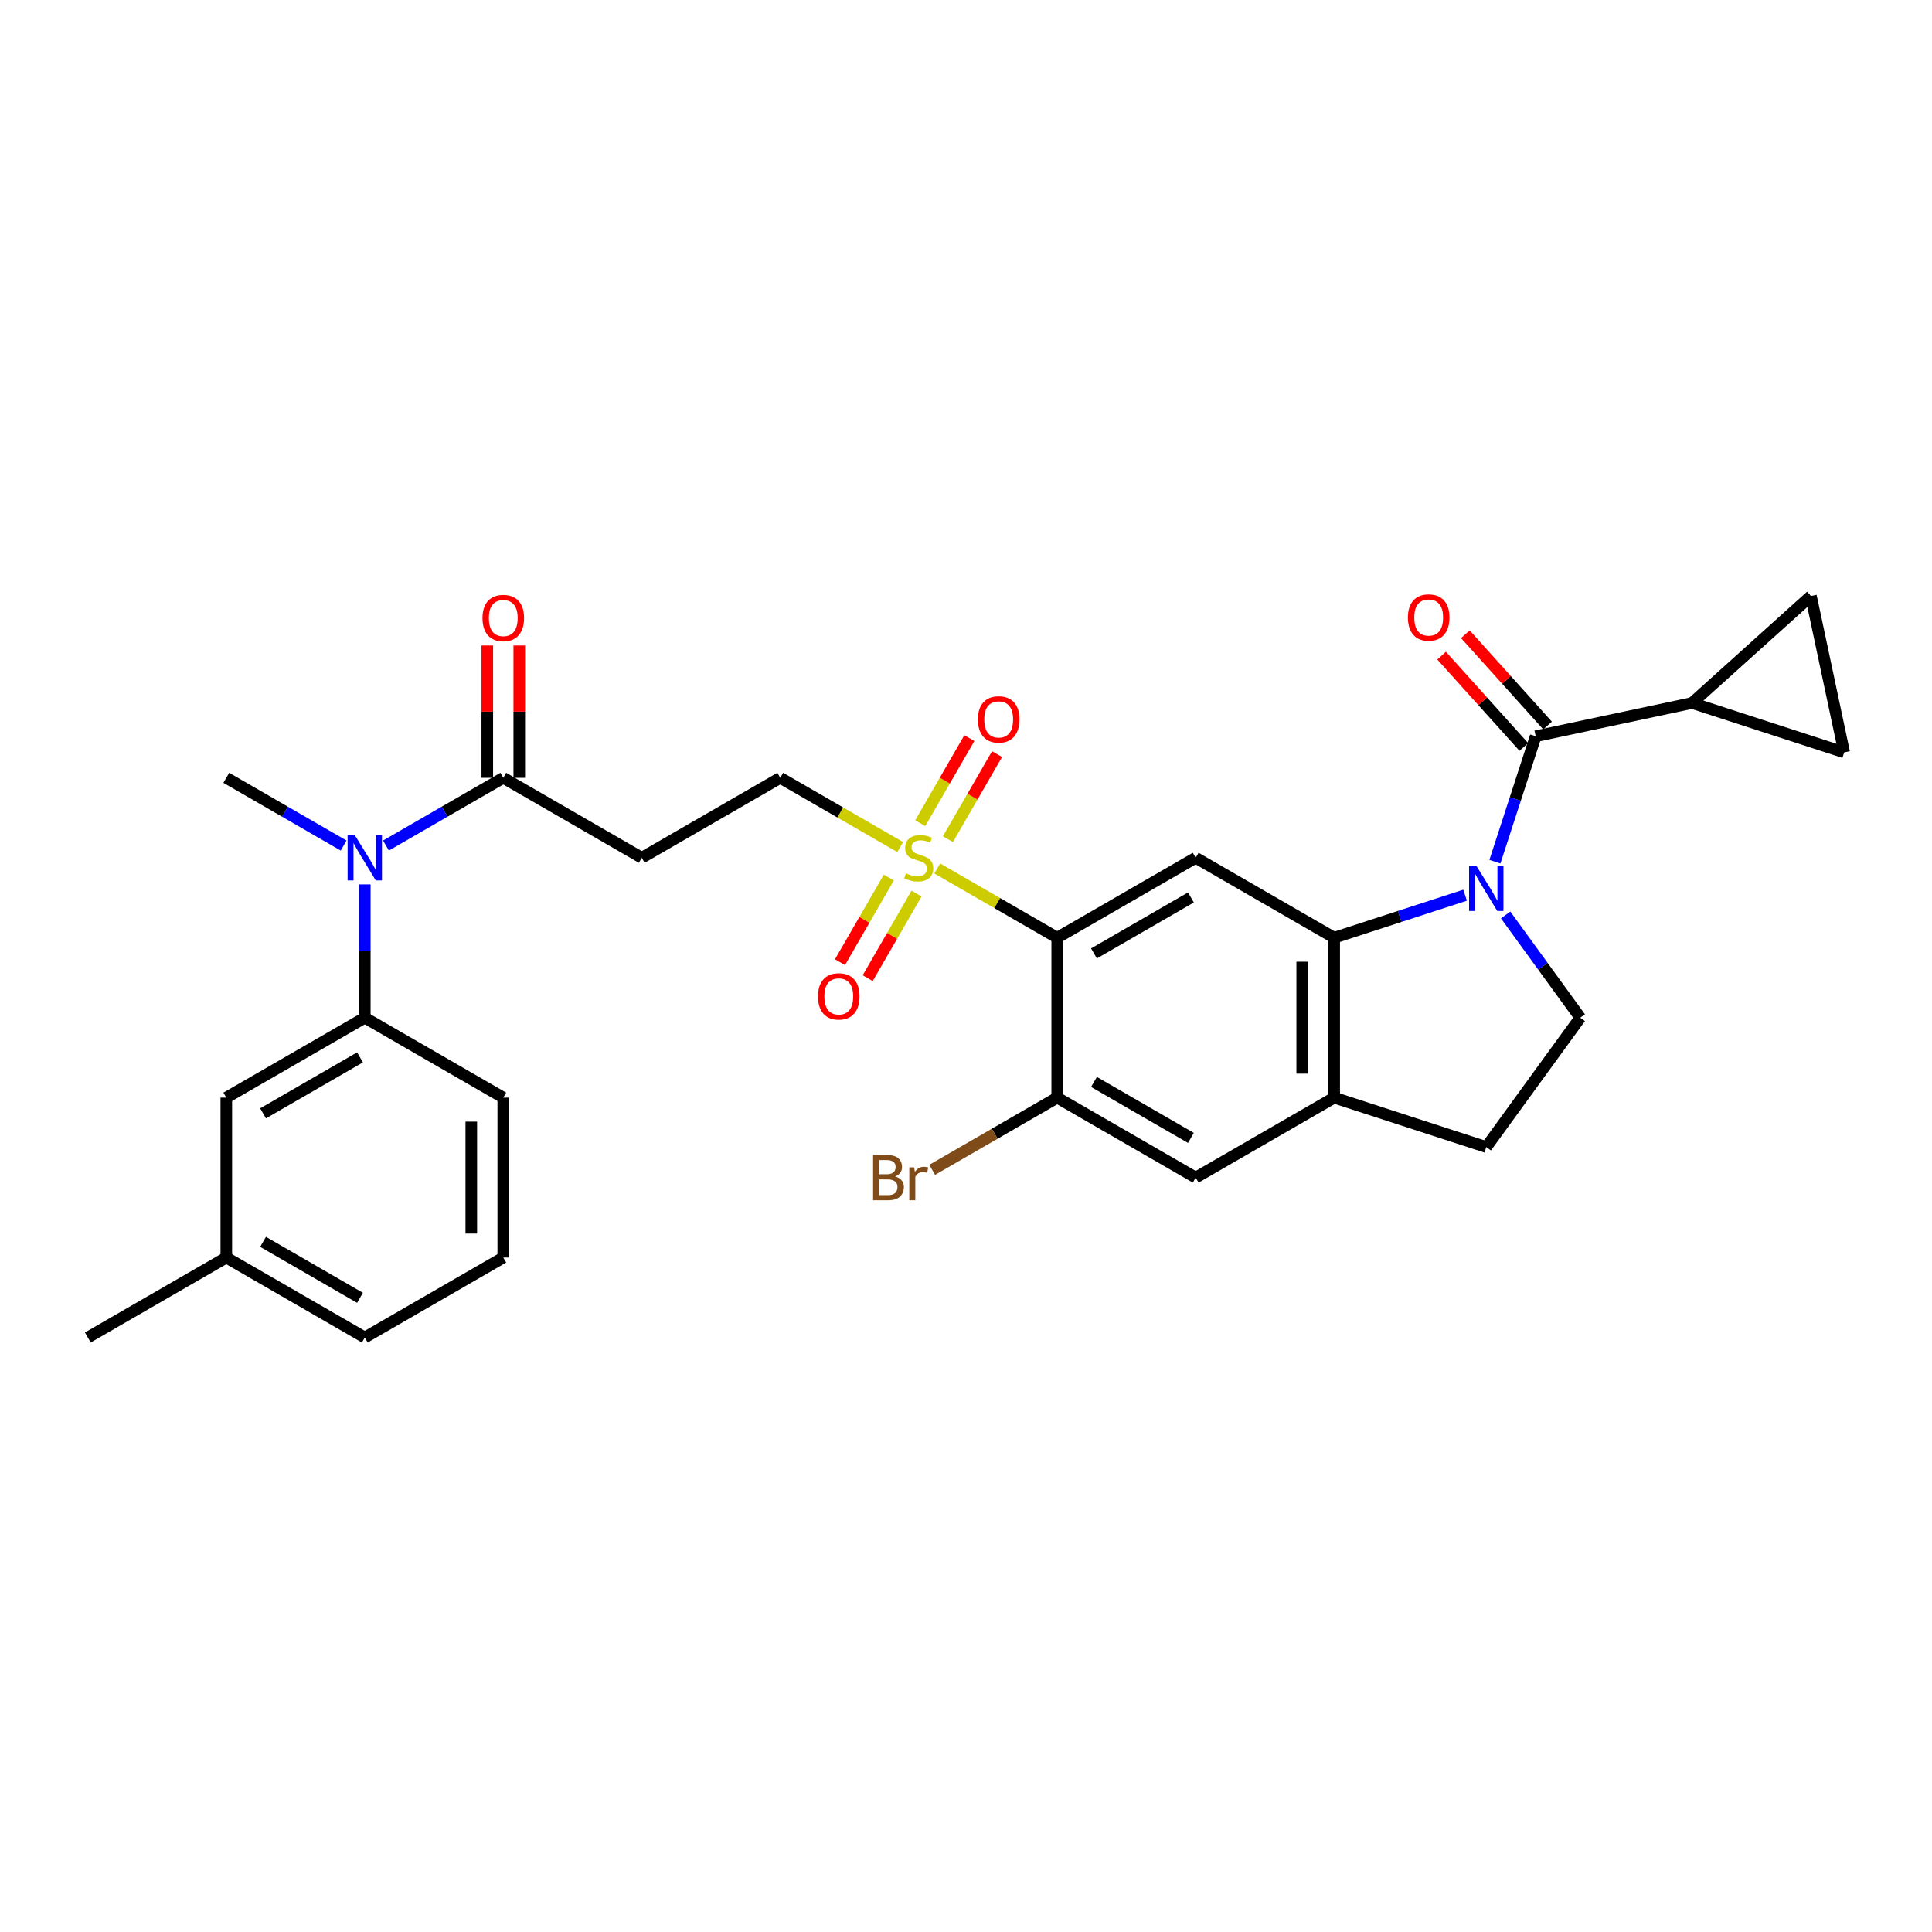 <?xml version='1.0' encoding='iso-8859-1'?>
<svg version='1.1' baseProfile='full'
              xmlns='http://www.w3.org/2000/svg'
                      xmlns:rdkit='http://www.rdkit.org/xml'
                      xmlns:xlink='http://www.w3.org/1999/xlink'
                  xml:space='preserve'
width='1000px' height='1000px' viewBox='0 0 1000 1000'>
<!-- END OF HEADER -->
<rect style='opacity:1.0;fill:#FFFFFF;stroke:none' width='1000' height='1000' x='0' y='0'> </rect>
<path class='bond-2' d='M 758.332,463.351 L 724.453,474.359' style='fill:none;fill-rule:evenodd;stroke:#0000FF;stroke-width:6px;stroke-linecap:butt;stroke-linejoin:miter;stroke-opacity:1' />
<path class='bond-2' d='M 724.453,474.359 L 690.573,485.367' style='fill:none;fill-rule:evenodd;stroke:#000000;stroke-width:6px;stroke-linecap:butt;stroke-linejoin:miter;stroke-opacity:1' />
<path class='bond-3' d='M 773.771,446.001 L 784.319,413.537' style='fill:none;fill-rule:evenodd;stroke:#0000FF;stroke-width:6px;stroke-linecap:butt;stroke-linejoin:miter;stroke-opacity:1' />
<path class='bond-3' d='M 784.319,413.537 L 794.868,381.073' style='fill:none;fill-rule:evenodd;stroke:#000000;stroke-width:6px;stroke-linecap:butt;stroke-linejoin:miter;stroke-opacity:1' />
<path class='bond-11' d='M 779.309,473.58 L 798.625,500.166' style='fill:none;fill-rule:evenodd;stroke:#0000FF;stroke-width:6px;stroke-linecap:butt;stroke-linejoin:miter;stroke-opacity:1' />
<path class='bond-11' d='M 798.625,500.166 L 817.941,526.752' style='fill:none;fill-rule:evenodd;stroke:#000000;stroke-width:6px;stroke-linecap:butt;stroke-linejoin:miter;stroke-opacity:1' />
<path class='bond-0' d='M 485.118,449.517 L 516.166,467.442' style='fill:none;fill-rule:evenodd;stroke:#CCCC00;stroke-width:6px;stroke-linecap:butt;stroke-linejoin:miter;stroke-opacity:1' />
<path class='bond-0' d='M 516.166,467.442 L 547.213,485.367' style='fill:none;fill-rule:evenodd;stroke:#000000;stroke-width:6px;stroke-linecap:butt;stroke-linejoin:miter;stroke-opacity:1' />
<path class='bond-16' d='M 465.949,438.449 L 434.901,420.524' style='fill:none;fill-rule:evenodd;stroke:#CCCC00;stroke-width:6px;stroke-linecap:butt;stroke-linejoin:miter;stroke-opacity:1' />
<path class='bond-16' d='M 434.901,420.524 L 403.854,402.599' style='fill:none;fill-rule:evenodd;stroke:#000000;stroke-width:6px;stroke-linecap:butt;stroke-linejoin:miter;stroke-opacity:1' />
<path class='bond-17' d='M 460.06,454.23 L 447.42,476.124' style='fill:none;fill-rule:evenodd;stroke:#CCCC00;stroke-width:6px;stroke-linecap:butt;stroke-linejoin:miter;stroke-opacity:1' />
<path class='bond-17' d='M 447.42,476.124 L 434.779,498.018' style='fill:none;fill-rule:evenodd;stroke:#FF0000;stroke-width:6px;stroke-linecap:butt;stroke-linejoin:miter;stroke-opacity:1' />
<path class='bond-17' d='M 474.396,462.507 L 461.756,484.401' style='fill:none;fill-rule:evenodd;stroke:#CCCC00;stroke-width:6px;stroke-linecap:butt;stroke-linejoin:miter;stroke-opacity:1' />
<path class='bond-17' d='M 461.756,484.401 L 449.115,506.295' style='fill:none;fill-rule:evenodd;stroke:#FF0000;stroke-width:6px;stroke-linecap:butt;stroke-linejoin:miter;stroke-opacity:1' />
<path class='bond-18' d='M 490.644,434.365 L 503.355,412.348' style='fill:none;fill-rule:evenodd;stroke:#CCCC00;stroke-width:6px;stroke-linecap:butt;stroke-linejoin:miter;stroke-opacity:1' />
<path class='bond-18' d='M 503.355,412.348 L 516.067,390.33' style='fill:none;fill-rule:evenodd;stroke:#FF0000;stroke-width:6px;stroke-linecap:butt;stroke-linejoin:miter;stroke-opacity:1' />
<path class='bond-18' d='M 476.308,426.088 L 489.019,404.071' style='fill:none;fill-rule:evenodd;stroke:#CCCC00;stroke-width:6px;stroke-linecap:butt;stroke-linejoin:miter;stroke-opacity:1' />
<path class='bond-18' d='M 489.019,404.071 L 501.731,382.053' style='fill:none;fill-rule:evenodd;stroke:#FF0000;stroke-width:6px;stroke-linecap:butt;stroke-linejoin:miter;stroke-opacity:1' />
<path class='bond-1' d='M 547.213,485.367 L 618.893,443.983' style='fill:none;fill-rule:evenodd;stroke:#000000;stroke-width:6px;stroke-linecap:butt;stroke-linejoin:miter;stroke-opacity:1' />
<path class='bond-1' d='M 566.242,493.496 L 616.418,464.526' style='fill:none;fill-rule:evenodd;stroke:#000000;stroke-width:6px;stroke-linecap:butt;stroke-linejoin:miter;stroke-opacity:1' />
<path class='bond-32' d='M 547.213,485.367 L 547.213,568.136' style='fill:none;fill-rule:evenodd;stroke:#000000;stroke-width:6px;stroke-linecap:butt;stroke-linejoin:miter;stroke-opacity:1' />
<path class='bond-4' d='M 690.573,485.367 L 618.893,443.983' style='fill:none;fill-rule:evenodd;stroke:#000000;stroke-width:6px;stroke-linecap:butt;stroke-linejoin:miter;stroke-opacity:1' />
<path class='bond-7' d='M 690.573,485.367 L 690.573,568.136' style='fill:none;fill-rule:evenodd;stroke:#000000;stroke-width:6px;stroke-linecap:butt;stroke-linejoin:miter;stroke-opacity:1' />
<path class='bond-7' d='M 674.019,497.783 L 674.019,555.721' style='fill:none;fill-rule:evenodd;stroke:#000000;stroke-width:6px;stroke-linecap:butt;stroke-linejoin:miter;stroke-opacity:1' />
<path class='bond-5' d='M 794.868,381.073 L 875.828,363.864' style='fill:none;fill-rule:evenodd;stroke:#000000;stroke-width:6px;stroke-linecap:butt;stroke-linejoin:miter;stroke-opacity:1' />
<path class='bond-19' d='M 801.019,375.534 L 779.742,351.904' style='fill:none;fill-rule:evenodd;stroke:#000000;stroke-width:6px;stroke-linecap:butt;stroke-linejoin:miter;stroke-opacity:1' />
<path class='bond-19' d='M 779.742,351.904 L 758.465,328.273' style='fill:none;fill-rule:evenodd;stroke:#FF0000;stroke-width:6px;stroke-linecap:butt;stroke-linejoin:miter;stroke-opacity:1' />
<path class='bond-19' d='M 788.717,386.611 L 767.44,362.98' style='fill:none;fill-rule:evenodd;stroke:#000000;stroke-width:6px;stroke-linecap:butt;stroke-linejoin:miter;stroke-opacity:1' />
<path class='bond-19' d='M 767.44,362.98 L 746.163,339.35' style='fill:none;fill-rule:evenodd;stroke:#FF0000;stroke-width:6px;stroke-linecap:butt;stroke-linejoin:miter;stroke-opacity:1' />
<path class='bond-13' d='M 875.828,363.864 L 937.337,308.481' style='fill:none;fill-rule:evenodd;stroke:#000000;stroke-width:6px;stroke-linecap:butt;stroke-linejoin:miter;stroke-opacity:1' />
<path class='bond-14' d='M 875.828,363.864 L 954.545,389.441' style='fill:none;fill-rule:evenodd;stroke:#000000;stroke-width:6px;stroke-linecap:butt;stroke-linejoin:miter;stroke-opacity:1' />
<path class='bond-6' d='M 547.213,568.136 L 618.893,609.52' style='fill:none;fill-rule:evenodd;stroke:#000000;stroke-width:6px;stroke-linecap:butt;stroke-linejoin:miter;stroke-opacity:1' />
<path class='bond-6' d='M 566.242,560.008 L 616.418,588.977' style='fill:none;fill-rule:evenodd;stroke:#000000;stroke-width:6px;stroke-linecap:butt;stroke-linejoin:miter;stroke-opacity:1' />
<path class='bond-23' d='M 547.213,568.136 L 514.85,586.821' style='fill:none;fill-rule:evenodd;stroke:#000000;stroke-width:6px;stroke-linecap:butt;stroke-linejoin:miter;stroke-opacity:1' />
<path class='bond-23' d='M 514.85,586.821 L 482.486,605.506' style='fill:none;fill-rule:evenodd;stroke:#7F4C19;stroke-width:6px;stroke-linecap:butt;stroke-linejoin:miter;stroke-opacity:1' />
<path class='bond-15' d='M 690.573,568.136 L 618.893,609.52' style='fill:none;fill-rule:evenodd;stroke:#000000;stroke-width:6px;stroke-linecap:butt;stroke-linejoin:miter;stroke-opacity:1' />
<path class='bond-30' d='M 690.573,568.136 L 769.291,593.713' style='fill:none;fill-rule:evenodd;stroke:#000000;stroke-width:6px;stroke-linecap:butt;stroke-linejoin:miter;stroke-opacity:1' />
<path class='bond-8' d='M 260.494,402.599 L 332.174,443.983' style='fill:none;fill-rule:evenodd;stroke:#000000;stroke-width:6px;stroke-linecap:butt;stroke-linejoin:miter;stroke-opacity:1' />
<path class='bond-9' d='M 260.494,402.599 L 230.133,420.127' style='fill:none;fill-rule:evenodd;stroke:#000000;stroke-width:6px;stroke-linecap:butt;stroke-linejoin:miter;stroke-opacity:1' />
<path class='bond-9' d='M 230.133,420.127 L 199.773,437.656' style='fill:none;fill-rule:evenodd;stroke:#0000FF;stroke-width:6px;stroke-linecap:butt;stroke-linejoin:miter;stroke-opacity:1' />
<path class='bond-22' d='M 268.771,402.599 L 268.771,368.357' style='fill:none;fill-rule:evenodd;stroke:#000000;stroke-width:6px;stroke-linecap:butt;stroke-linejoin:miter;stroke-opacity:1' />
<path class='bond-22' d='M 268.771,368.357 L 268.771,334.116' style='fill:none;fill-rule:evenodd;stroke:#FF0000;stroke-width:6px;stroke-linecap:butt;stroke-linejoin:miter;stroke-opacity:1' />
<path class='bond-22' d='M 252.217,402.599 L 252.217,368.357' style='fill:none;fill-rule:evenodd;stroke:#000000;stroke-width:6px;stroke-linecap:butt;stroke-linejoin:miter;stroke-opacity:1' />
<path class='bond-22' d='M 252.217,368.357 L 252.217,334.116' style='fill:none;fill-rule:evenodd;stroke:#FF0000;stroke-width:6px;stroke-linecap:butt;stroke-linejoin:miter;stroke-opacity:1' />
<path class='bond-12' d='M 188.814,457.772 L 188.814,492.262' style='fill:none;fill-rule:evenodd;stroke:#0000FF;stroke-width:6px;stroke-linecap:butt;stroke-linejoin:miter;stroke-opacity:1' />
<path class='bond-12' d='M 188.814,492.262 L 188.814,526.752' style='fill:none;fill-rule:evenodd;stroke:#000000;stroke-width:6px;stroke-linecap:butt;stroke-linejoin:miter;stroke-opacity:1' />
<path class='bond-26' d='M 177.856,437.656 L 147.495,420.127' style='fill:none;fill-rule:evenodd;stroke:#0000FF;stroke-width:6px;stroke-linecap:butt;stroke-linejoin:miter;stroke-opacity:1' />
<path class='bond-26' d='M 147.495,420.127 L 117.134,402.599' style='fill:none;fill-rule:evenodd;stroke:#000000;stroke-width:6px;stroke-linecap:butt;stroke-linejoin:miter;stroke-opacity:1' />
<path class='bond-10' d='M 332.174,443.983 L 403.854,402.599' style='fill:none;fill-rule:evenodd;stroke:#000000;stroke-width:6px;stroke-linecap:butt;stroke-linejoin:miter;stroke-opacity:1' />
<path class='bond-20' d='M 817.941,526.752 L 769.291,593.713' style='fill:none;fill-rule:evenodd;stroke:#000000;stroke-width:6px;stroke-linecap:butt;stroke-linejoin:miter;stroke-opacity:1' />
<path class='bond-21' d='M 188.814,526.752 L 117.134,568.136' style='fill:none;fill-rule:evenodd;stroke:#000000;stroke-width:6px;stroke-linecap:butt;stroke-linejoin:miter;stroke-opacity:1' />
<path class='bond-21' d='M 186.339,547.295 L 136.163,576.264' style='fill:none;fill-rule:evenodd;stroke:#000000;stroke-width:6px;stroke-linecap:butt;stroke-linejoin:miter;stroke-opacity:1' />
<path class='bond-25' d='M 188.814,526.752 L 260.494,568.136' style='fill:none;fill-rule:evenodd;stroke:#000000;stroke-width:6px;stroke-linecap:butt;stroke-linejoin:miter;stroke-opacity:1' />
<path class='bond-31' d='M 937.337,308.481 L 954.545,389.441' style='fill:none;fill-rule:evenodd;stroke:#000000;stroke-width:6px;stroke-linecap:butt;stroke-linejoin:miter;stroke-opacity:1' />
<path class='bond-24' d='M 117.134,568.136 L 117.134,650.905' style='fill:none;fill-rule:evenodd;stroke:#000000;stroke-width:6px;stroke-linecap:butt;stroke-linejoin:miter;stroke-opacity:1' />
<path class='bond-29' d='M 117.134,650.905 L 45.455,692.289' style='fill:none;fill-rule:evenodd;stroke:#000000;stroke-width:6px;stroke-linecap:butt;stroke-linejoin:miter;stroke-opacity:1' />
<path class='bond-33' d='M 117.134,650.905 L 188.814,692.289' style='fill:none;fill-rule:evenodd;stroke:#000000;stroke-width:6px;stroke-linecap:butt;stroke-linejoin:miter;stroke-opacity:1' />
<path class='bond-33' d='M 136.163,642.776 L 186.339,671.745' style='fill:none;fill-rule:evenodd;stroke:#000000;stroke-width:6px;stroke-linecap:butt;stroke-linejoin:miter;stroke-opacity:1' />
<path class='bond-27' d='M 260.494,568.136 L 260.494,650.905' style='fill:none;fill-rule:evenodd;stroke:#000000;stroke-width:6px;stroke-linecap:butt;stroke-linejoin:miter;stroke-opacity:1' />
<path class='bond-27' d='M 243.94,580.551 L 243.94,638.489' style='fill:none;fill-rule:evenodd;stroke:#000000;stroke-width:6px;stroke-linecap:butt;stroke-linejoin:miter;stroke-opacity:1' />
<path class='bond-28' d='M 260.494,650.905 L 188.814,692.289' style='fill:none;fill-rule:evenodd;stroke:#000000;stroke-width:6px;stroke-linecap:butt;stroke-linejoin:miter;stroke-opacity:1' />
<path  class='atom-0' d='M 764.109 448.07
L 771.79 460.486
Q 772.552 461.711, 773.777 463.929
Q 775.002 466.147, 775.068 466.279
L 775.068 448.07
L 778.18 448.07
L 778.18 471.51
L 774.969 471.51
L 766.725 457.936
Q 765.765 456.347, 764.738 454.526
Q 763.745 452.705, 763.447 452.142
L 763.447 471.51
L 760.401 471.51
L 760.401 448.07
L 764.109 448.07
' fill='#0000FF'/>
<path  class='atom-1' d='M 468.912 452.028
Q 469.177 452.127, 470.269 452.591
Q 471.362 453.054, 472.554 453.352
Q 473.779 453.617, 474.971 453.617
Q 477.189 453.617, 478.48 452.558
Q 479.771 451.465, 479.771 449.578
Q 479.771 448.287, 479.109 447.492
Q 478.48 446.698, 477.487 446.267
Q 476.494 445.837, 474.838 445.34
Q 472.752 444.711, 471.494 444.115
Q 470.269 443.519, 469.376 442.261
Q 468.515 441.003, 468.515 438.884
Q 468.515 435.938, 470.501 434.117
Q 472.521 432.296, 476.494 432.296
Q 479.208 432.296, 482.287 433.587
L 481.526 436.136
Q 478.712 434.978, 476.593 434.978
Q 474.309 434.978, 473.05 435.938
Q 471.792 436.865, 471.825 438.487
Q 471.825 439.745, 472.455 440.507
Q 473.117 441.268, 474.044 441.698
Q 475.004 442.129, 476.593 442.625
Q 478.712 443.288, 479.97 443.95
Q 481.228 444.612, 482.122 445.969
Q 483.049 447.294, 483.049 449.578
Q 483.049 452.823, 480.864 454.577
Q 478.712 456.299, 475.103 456.299
Q 473.017 456.299, 471.428 455.835
Q 469.872 455.405, 468.018 454.643
L 468.912 452.028
' fill='#CCCC00'/>
<path  class='atom-10' d='M 183.633 432.263
L 191.314 444.678
Q 192.075 445.903, 193.3 448.121
Q 194.525 450.34, 194.591 450.472
L 194.591 432.263
L 197.704 432.263
L 197.704 455.703
L 194.492 455.703
L 186.248 442.129
Q 185.288 440.54, 184.262 438.719
Q 183.269 436.898, 182.971 436.335
L 182.971 455.703
L 179.925 455.703
L 179.925 432.263
L 183.633 432.263
' fill='#0000FF'/>
<path  class='atom-18' d='M 423.389 515.729
Q 423.389 510.101, 426.17 506.955
Q 428.951 503.81, 434.149 503.81
Q 439.347 503.81, 442.128 506.955
Q 444.909 510.101, 444.909 515.729
Q 444.909 521.423, 442.095 524.668
Q 439.281 527.879, 434.149 527.879
Q 428.984 527.879, 426.17 524.668
Q 423.389 521.457, 423.389 515.729
M 434.149 525.231
Q 437.725 525.231, 439.645 522.847
Q 441.598 520.43, 441.598 515.729
Q 441.598 511.127, 439.645 508.809
Q 437.725 506.459, 434.149 506.459
Q 430.574 506.459, 428.62 508.776
Q 426.7 511.094, 426.7 515.729
Q 426.7 520.463, 428.62 522.847
Q 430.574 525.231, 434.149 525.231
' fill='#FF0000'/>
<path  class='atom-19' d='M 506.158 372.369
Q 506.158 366.741, 508.939 363.596
Q 511.72 360.451, 516.918 360.451
Q 522.116 360.451, 524.897 363.596
Q 527.678 366.741, 527.678 372.369
Q 527.678 378.064, 524.864 381.308
Q 522.05 384.52, 516.918 384.52
Q 511.753 384.52, 508.939 381.308
Q 506.158 378.097, 506.158 372.369
M 516.918 381.871
Q 520.493 381.871, 522.414 379.487
Q 524.367 377.071, 524.367 372.369
Q 524.367 367.767, 522.414 365.45
Q 520.493 363.099, 516.918 363.099
Q 513.342 363.099, 511.389 365.417
Q 509.469 367.734, 509.469 372.369
Q 509.469 377.104, 511.389 379.487
Q 513.342 381.871, 516.918 381.871
' fill='#FF0000'/>
<path  class='atom-20' d='M 728.725 319.63
Q 728.725 314.001, 731.506 310.856
Q 734.287 307.711, 739.485 307.711
Q 744.682 307.711, 747.463 310.856
Q 750.245 314.001, 750.245 319.63
Q 750.245 325.324, 747.43 328.569
Q 744.616 331.78, 739.485 331.78
Q 734.32 331.78, 731.506 328.569
Q 728.725 325.357, 728.725 319.63
M 739.485 329.131
Q 743.06 329.131, 744.98 326.748
Q 746.934 324.331, 746.934 319.63
Q 746.934 315.028, 744.98 312.71
Q 743.06 310.36, 739.485 310.36
Q 735.909 310.36, 733.956 312.677
Q 732.035 314.995, 732.035 319.63
Q 732.035 324.364, 733.956 326.748
Q 735.909 329.131, 739.485 329.131
' fill='#FF0000'/>
<path  class='atom-23' d='M 249.734 319.896
Q 249.734 314.268, 252.515 311.123
Q 255.296 307.977, 260.494 307.977
Q 265.692 307.977, 268.473 311.123
Q 271.254 314.268, 271.254 319.896
Q 271.254 325.59, 268.44 328.835
Q 265.626 332.046, 260.494 332.046
Q 255.329 332.046, 252.515 328.835
Q 249.734 325.624, 249.734 319.896
M 260.494 329.398
Q 264.07 329.398, 265.99 327.014
Q 267.943 324.597, 267.943 319.896
Q 267.943 315.294, 265.99 312.977
Q 264.07 310.626, 260.494 310.626
Q 256.918 310.626, 254.965 312.943
Q 253.045 315.261, 253.045 319.896
Q 253.045 324.63, 254.965 327.014
Q 256.918 329.398, 260.494 329.398
' fill='#FF0000'/>
<path  class='atom-24' d='M 463.3 608.924
Q 465.552 609.553, 466.677 610.944
Q 467.836 612.301, 467.836 614.321
Q 467.836 617.565, 465.75 619.419
Q 463.698 621.24, 459.791 621.24
L 451.911 621.24
L 451.911 597.8
L 458.831 597.8
Q 462.837 597.8, 464.856 599.423
Q 466.876 601.045, 466.876 604.025
Q 466.876 607.567, 463.3 608.924
M 455.057 600.449
L 455.057 607.799
L 458.831 607.799
Q 461.148 607.799, 462.34 606.872
Q 463.565 605.912, 463.565 604.025
Q 463.565 600.449, 458.831 600.449
L 455.057 600.449
M 459.791 618.592
Q 462.075 618.592, 463.3 617.499
Q 464.525 616.407, 464.525 614.321
Q 464.525 612.401, 463.168 611.441
Q 461.844 610.447, 459.294 610.447
L 455.057 610.447
L 455.057 618.592
L 459.791 618.592
' fill='#7F4C19'/>
<path  class='atom-24' d='M 473.166 604.223
L 473.531 606.574
Q 475.318 603.925, 478.232 603.925
Q 479.159 603.925, 480.417 604.256
L 479.92 607.037
Q 478.497 606.706, 477.702 606.706
Q 476.312 606.706, 475.385 607.269
Q 474.491 607.799, 473.762 609.09
L 473.762 621.24
L 470.65 621.24
L 470.65 604.223
L 473.166 604.223
' fill='#7F4C19'/>
</svg>
